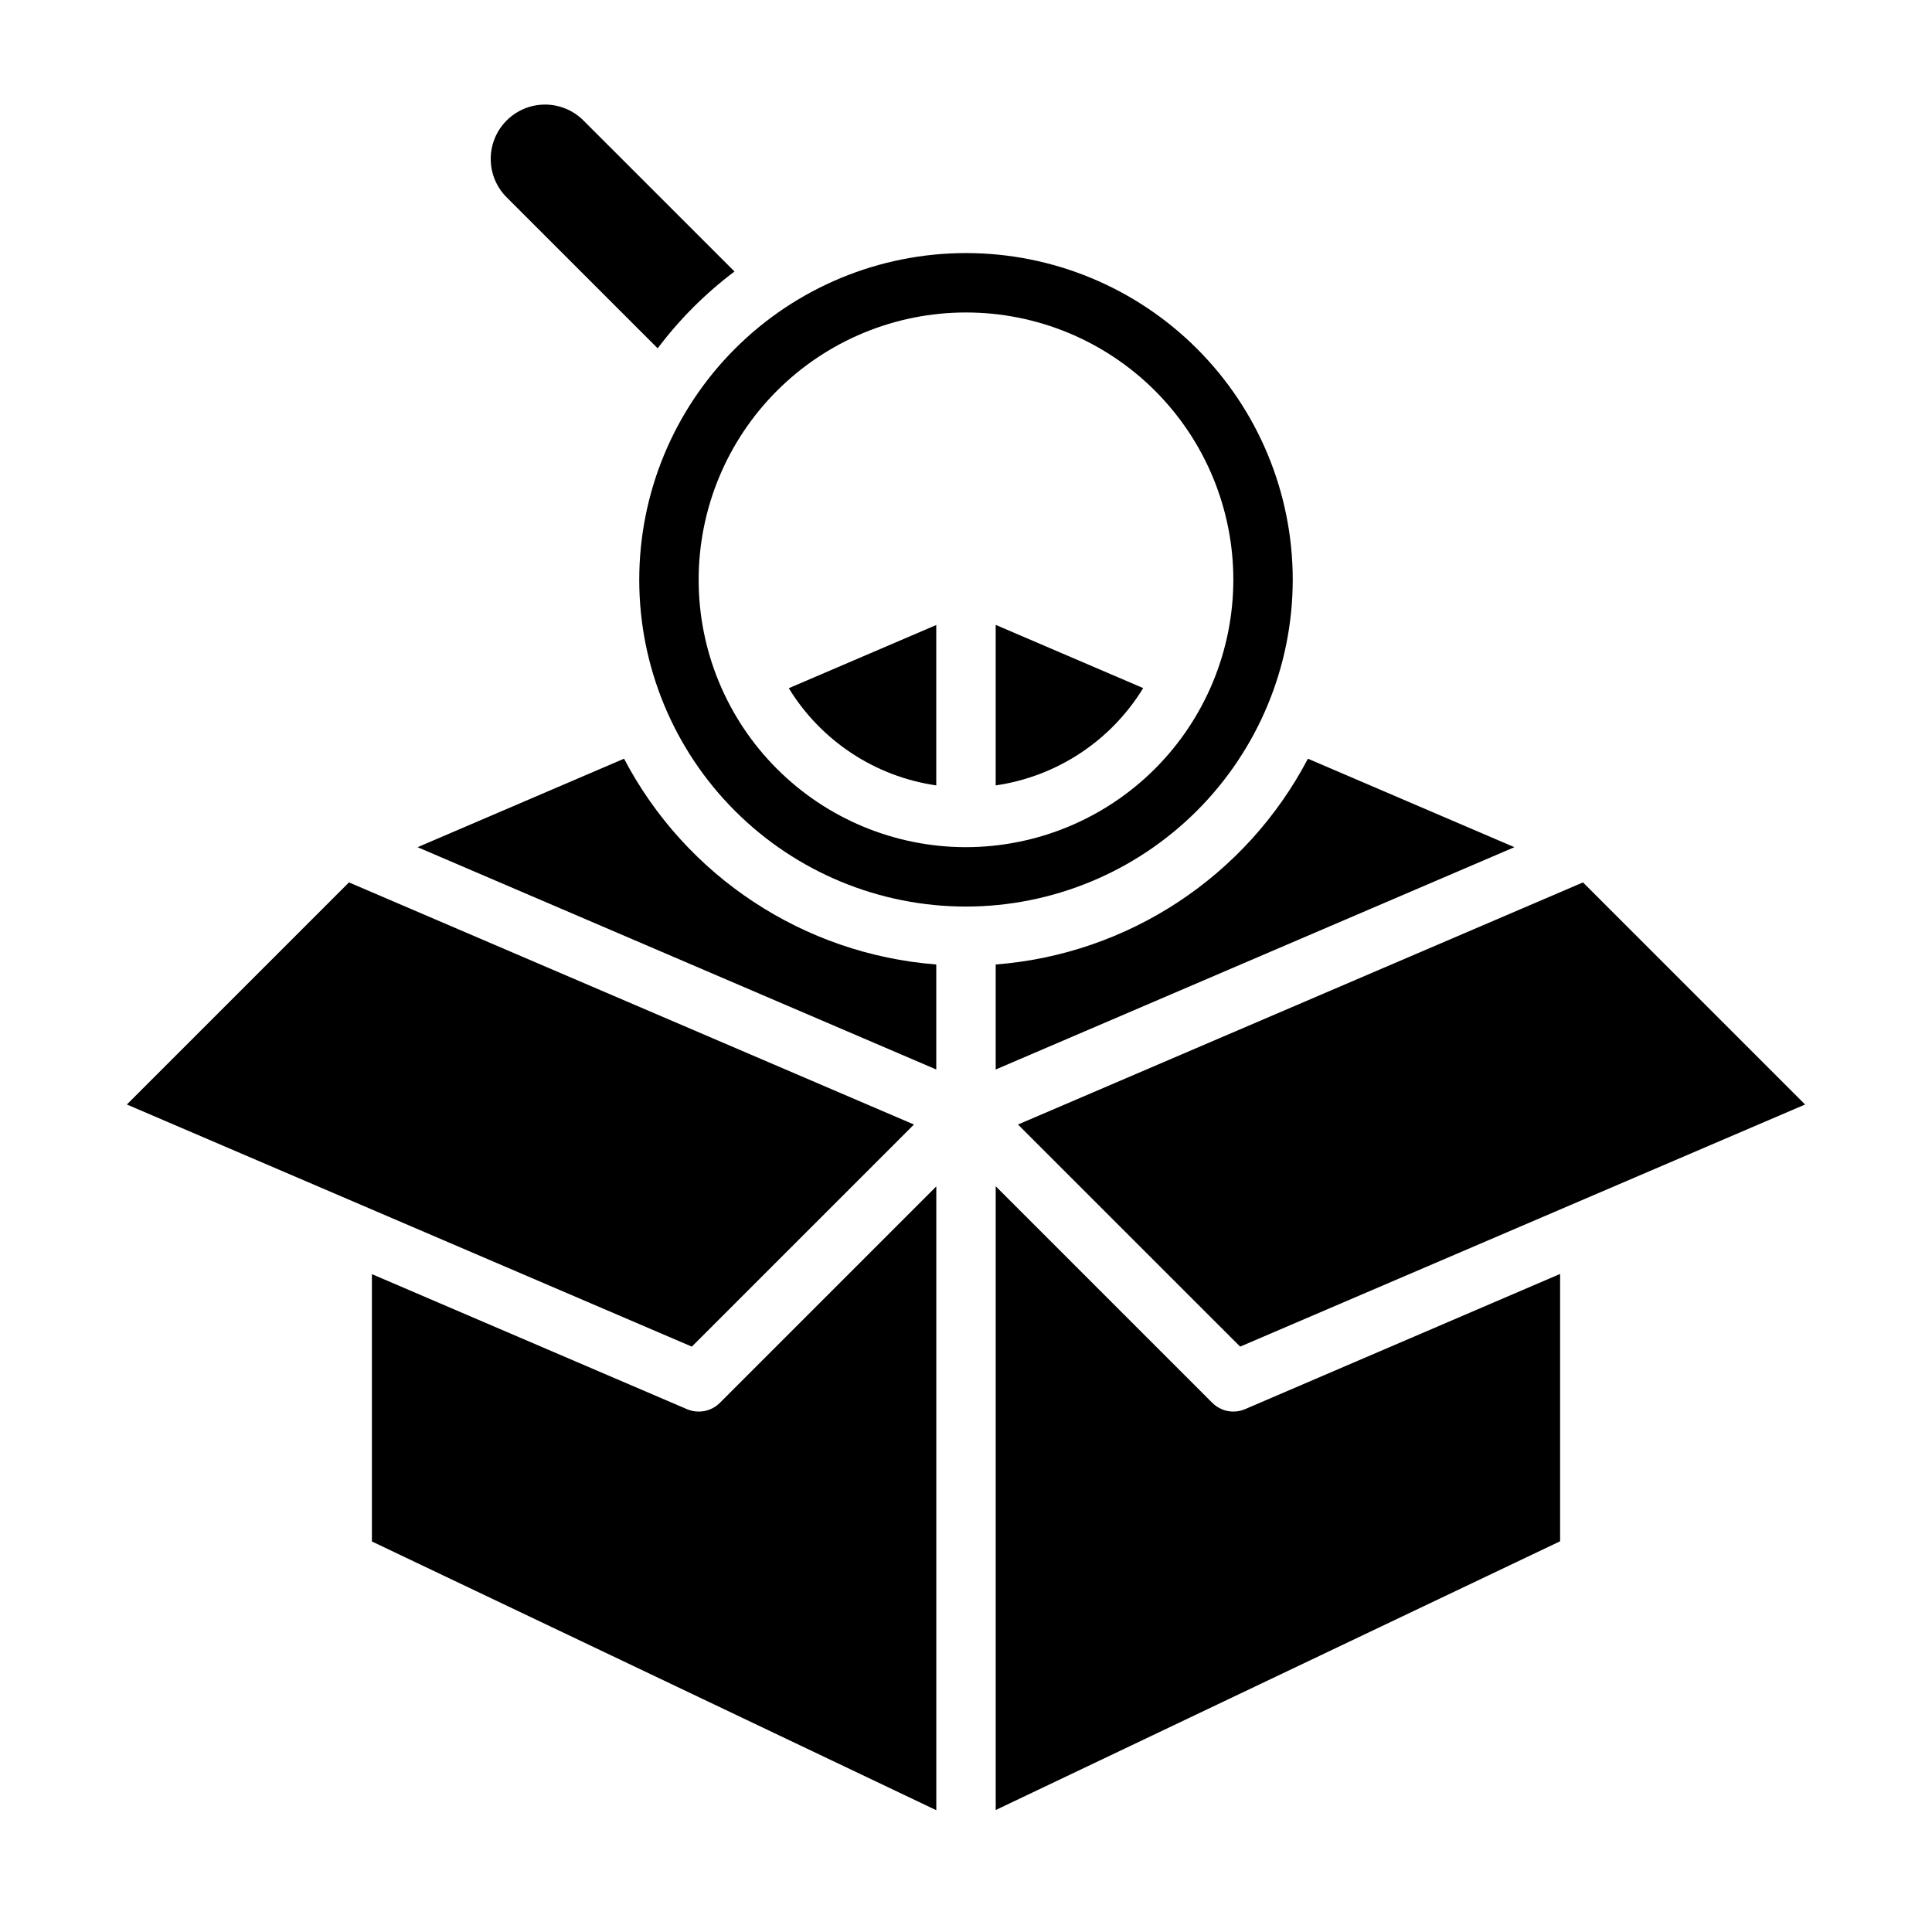 <?xml version="1.0" encoding="UTF-8"?>
<!-- Uploaded to: ICON Repo, www.iconrepo.com, Generator: ICON Repo Mixer Tools -->
<svg fill="#000000" width="800px" height="800px" version="1.1" viewBox="144 144 512 512" xmlns="http://www.w3.org/2000/svg">
 <g>
  <path d="m386.21 442.01-149.73-64.164-58.859 58.859 149.72 64.164z"/>
  <path d="m329.15 518.08c-1.066 0.004-2.121-0.215-3.102-0.637l-83.488-35.785v70.848l149.57 71.219v-165.31l-57.41 57.41h-0.004c-1.484 1.457-3.484 2.269-5.566 2.258z"/>
  <path d="m407.87 399.6v27.828l137.46-58.914-54.719-23.449v-0.004c-16.359 31.207-47.613 51.809-82.742 54.539z"/>
  <path d="m472.65 500.87 149.72-64.164-58.859-58.859-149.73 64.164z"/>
  <path d="m309.38 345.06-54.719 23.453 137.46 58.914v-27.828c-35.125-2.731-66.383-23.332-82.742-54.539z"/>
  <path d="m318.29 236.31c5.801-7.707 12.652-14.559 20.359-20.359l-40.031-40.02c-2.699-2.699-6.359-4.219-10.176-4.219s-7.481 1.516-10.18 4.219c-2.699 2.699-4.215 6.359-4.211 10.18-0.012 3.816 1.508 7.481 4.211 10.176z"/>
  <path d="m392.12 352.14v-42.508l-39.086 16.75h0.004c8.551 13.969 22.875 23.406 39.082 25.758z"/>
  <path d="m470.85 518.08c-2.09 0-4.09-0.828-5.566-2.305l-57.41-57.41v165.31l149.57-71.219v-70.848l-83.492 35.832c-0.98 0.422-2.035 0.641-3.102 0.637z"/>
  <path d="m486.59 297.66c0-22.969-9.121-44.992-25.363-61.23-16.238-16.242-38.262-25.363-61.227-25.363-22.969 0-44.992 9.121-61.23 25.363-16.238 16.238-25.363 38.262-25.363 61.23 0 22.965 9.125 44.988 25.363 61.227 16.238 16.242 38.262 25.363 61.23 25.363 22.957-0.027 44.965-9.16 61.199-25.391 16.234-16.234 25.363-38.242 25.391-61.199zm-86.59 70.848c-18.793 0-36.812-7.465-50.098-20.754-13.289-13.285-20.754-31.305-20.754-50.094 0-18.793 7.465-36.812 20.754-50.098 13.285-13.289 31.305-20.754 50.098-20.754 18.789 0 36.809 7.465 50.098 20.754 13.285 13.285 20.75 31.305 20.75 50.098-0.023 18.781-7.492 36.789-20.773 50.074-13.285 13.281-31.293 20.75-50.074 20.773z"/>
  <path d="m407.87 352.14c16.215-2.359 30.539-11.809 39.086-25.789l-39.086-16.75z"/>
 </g>
</svg>